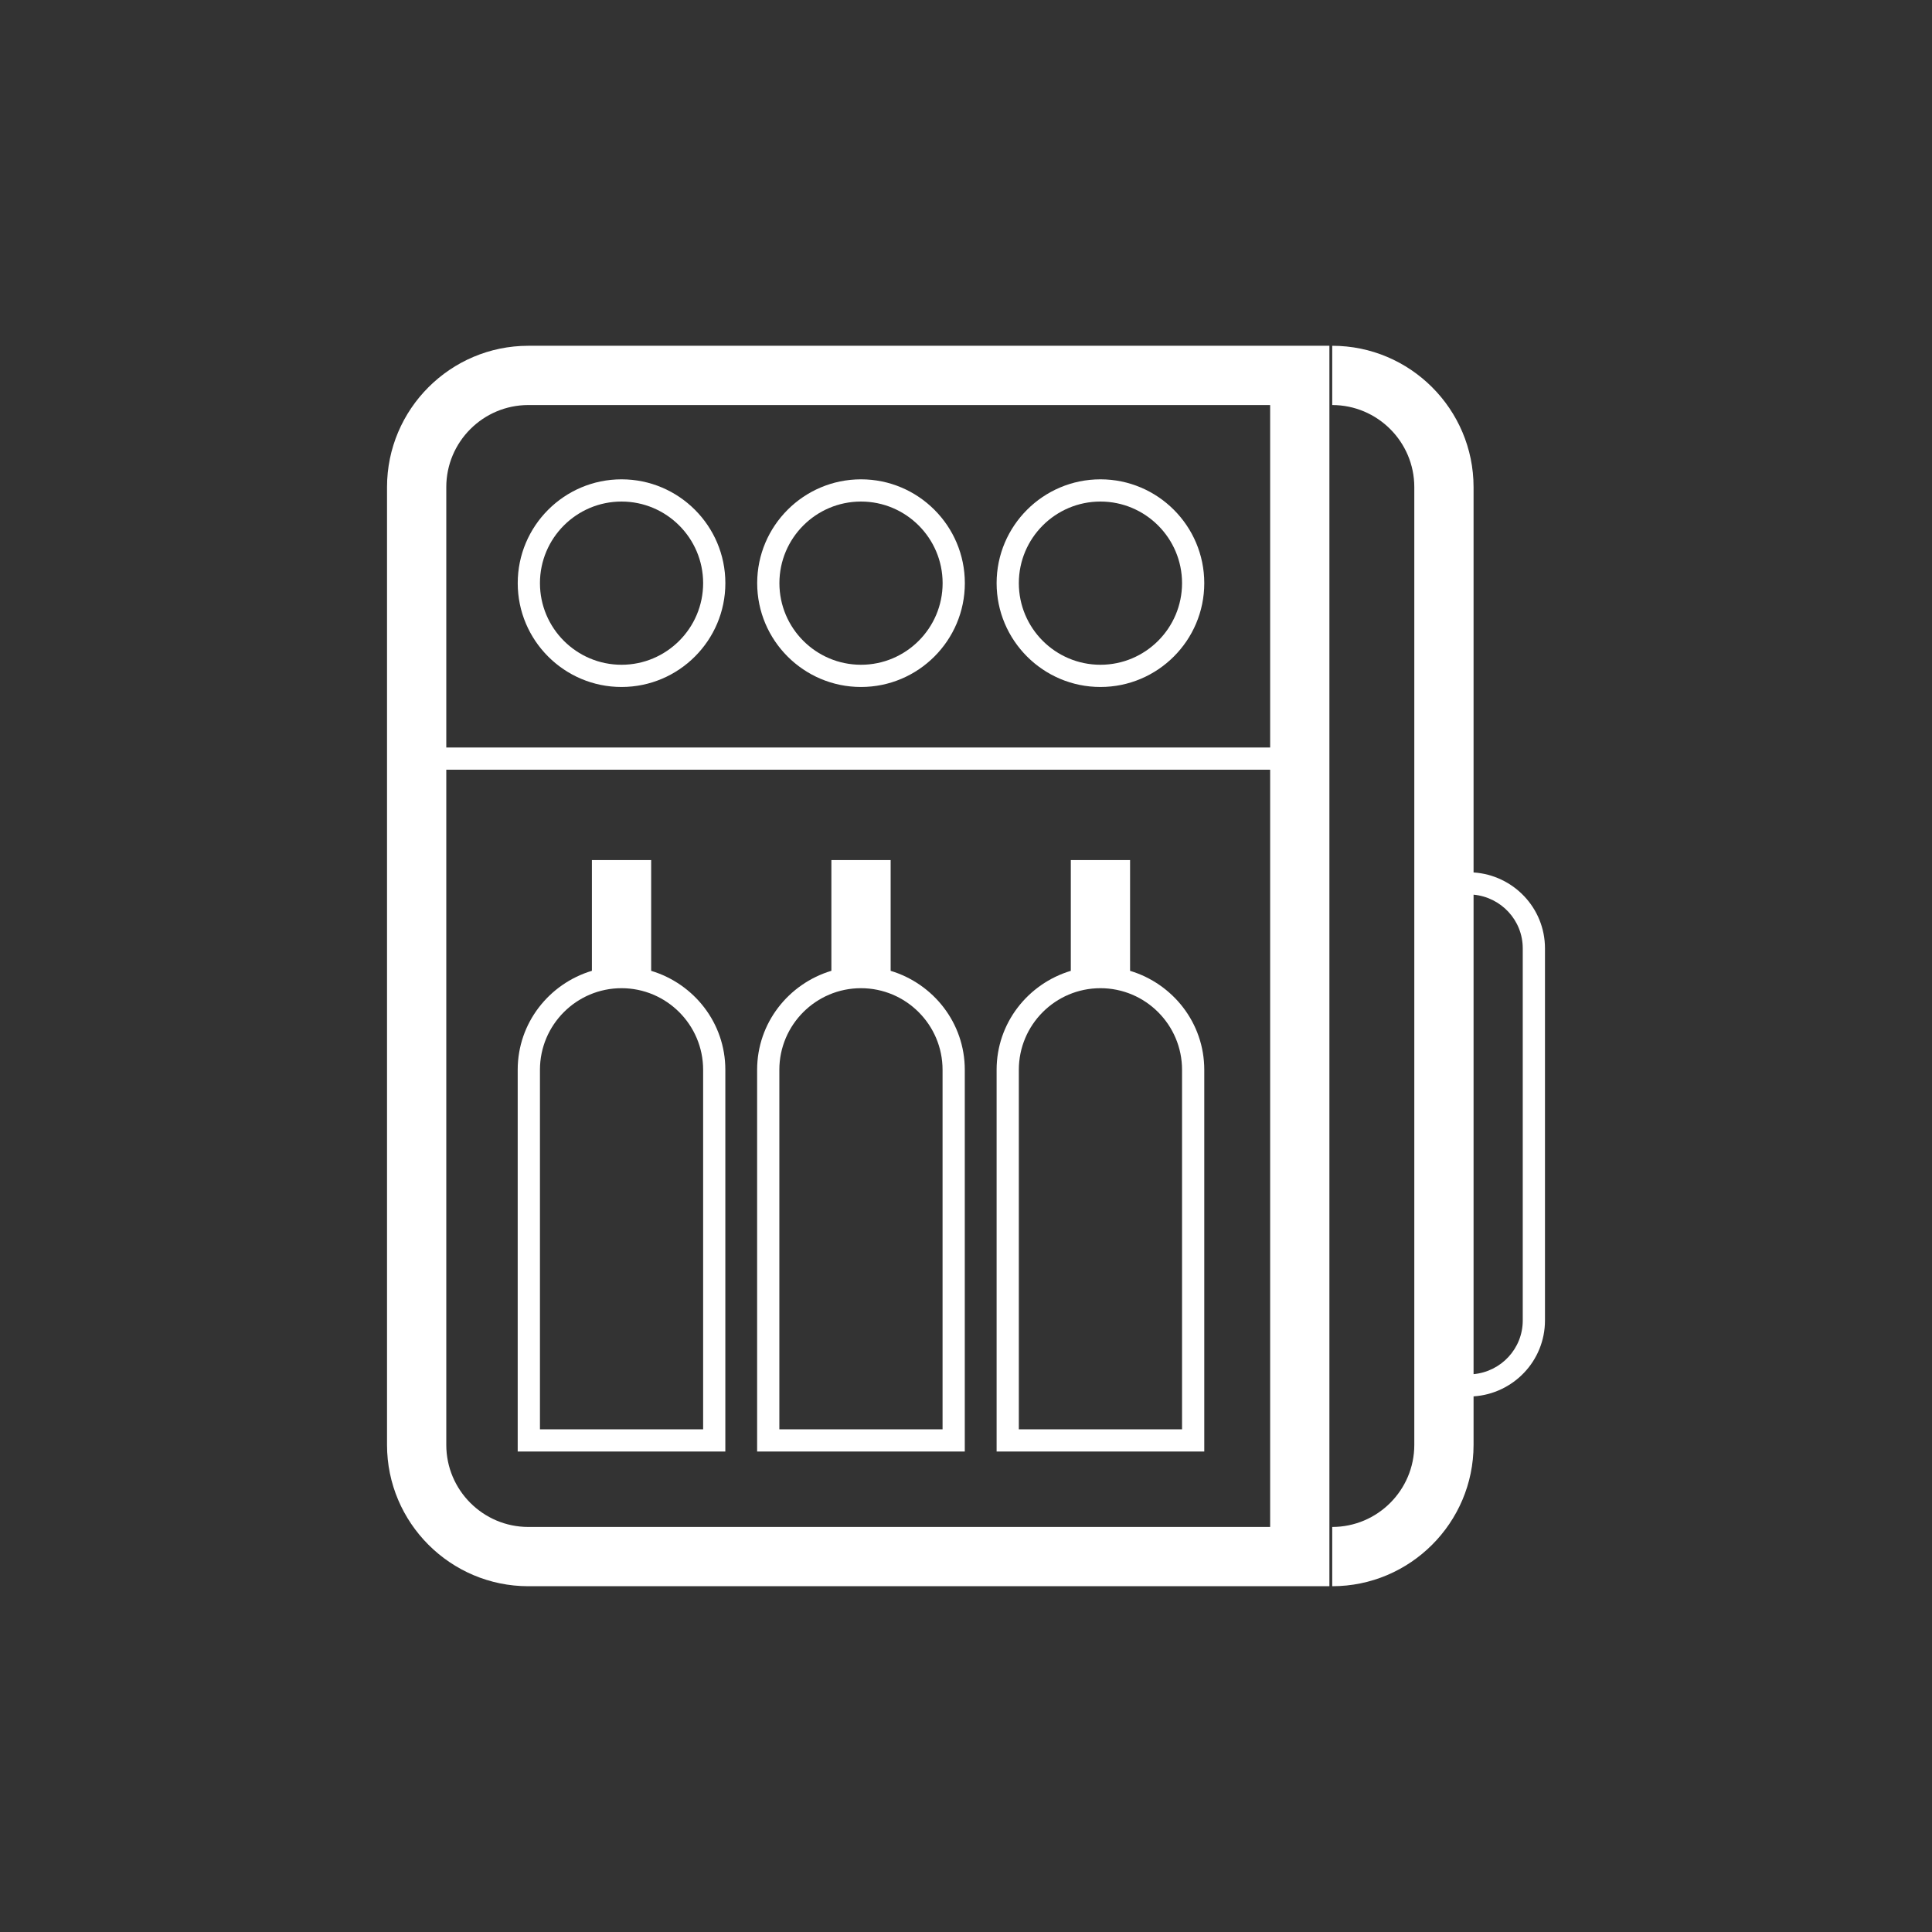 <?xml version="1.0" encoding="utf-8"?>
<!-- Generator: Adobe Illustrator 16.0.4, SVG Export Plug-In . SVG Version: 6.00 Build 0)  -->
<!DOCTYPE svg PUBLIC "-//W3C//DTD SVG 1.1//EN" "http://www.w3.org/Graphics/SVG/1.1/DTD/svg11.dtd">
<svg version="1.1" id="Vrstva_1" xmlns="http://www.w3.org/2000/svg" xmlns:xlink="http://www.w3.org/1999/xlink" x="0px" y="0px"
	 width="65.2px" height="65.2px" viewBox="0 0 65.2 65.2" enable-background="new 0 0 65.2 65.2" xml:space="preserve">
<rect x="0" y="0" width="65.2" height="65.2" fill="#333333" stroke="none"/>
<g>
	<path fill="#FFFFFF" d="M30.057,32.763v-3.738h-2v3.737c-1.443,0.434-2.506,1.759-2.506,3.341v12.883h7.008V36.103
		C32.559,34.521,31.498,33.197,30.057,32.763z M31.809,48.236h-5.508V36.103c0-1.518,1.236-2.754,2.754-2.754
		c1.52,0,2.754,1.236,2.754,2.754V48.236z"/>
	<path fill="#FFFFFF" d="M21.975,32.763v-3.738h-2v3.737c-1.443,0.434-2.504,1.759-2.504,3.341v12.883h7.007V36.103
		C24.479,34.521,23.418,33.197,21.975,32.763z M23.729,48.236h-5.507V36.103c0-1.518,1.234-2.754,2.753-2.754
		c1.518,0,2.754,1.236,2.754,2.754V48.236z"/>
	<path fill="#FFFFFF" d="M38.137,32.763v-3.738h-2v3.738c-1.443,0.434-2.504,1.758-2.504,3.34v12.883h7.008V36.103
		C40.641,34.521,39.579,33.197,38.137,32.763z M39.891,48.236h-5.508V36.103c0-1.518,1.234-2.754,2.754-2.754
		c1.518,0,2.754,1.236,2.754,2.754V48.236z"/>
	<path fill="#FFFFFF" d="M13.061,16.439v32.322c0,2.63,2.141,4.77,4.77,4.77h27.033V11.669H17.831
		C15.202,11.669,13.061,13.809,13.061,16.439z M17.831,51.531c-1.527,0-2.77-1.242-2.77-2.77V25.976h27.803v25.555H17.831z
		 M42.864,25.226H15.061v-8.787c0-1.527,1.242-2.77,2.77-2.77h25.033V25.226z"/>
	<path fill="#FFFFFF" d="M49.729,29.443V16.439c0-2.63-2.141-4.77-4.77-4.77v2c1.527,0,2.77,1.242,2.77,2.77v32.322
		c0,1.527-1.242,2.77-2.77,2.77v2c2.629,0,4.77-2.14,4.77-4.77v-1.637c1.342-0.088,2.41-1.197,2.41-2.562V32.005
		C52.139,30.64,51.071,29.531,49.729,29.443z M51.389,44.562c0,0.951-0.732,1.727-1.66,1.812V30.193
		c0.928,0.086,1.66,0.861,1.66,1.812V44.562z"/>
	<path fill="#FFFFFF" d="M20.975,23.184c1.932,0,3.504-1.571,3.504-3.504s-1.572-3.504-3.504-3.504
		c-1.931,0-3.503,1.571-3.503,3.504S19.043,23.184,20.975,23.184z M20.975,16.926c1.518,0,2.754,1.235,2.754,2.754
		s-1.236,2.754-2.754,2.754c-1.519,0-2.753-1.235-2.753-2.754S19.456,16.926,20.975,16.926z"/>
	<path fill="#FFFFFF" d="M37.137,23.184c1.932,0,3.504-1.571,3.504-3.504s-1.572-3.504-3.504-3.504s-3.504,1.571-3.504,3.504
		S35.206,23.184,37.137,23.184z M37.137,16.926c1.518,0,2.754,1.235,2.754,2.754s-1.236,2.754-2.754,2.754
		c-1.52,0-2.754-1.235-2.754-2.754S35.618,16.926,37.137,16.926z"/>
	<path fill="#FFFFFF" d="M29.057,23.184c1.932,0,3.504-1.571,3.504-3.504s-1.572-3.504-3.504-3.504s-3.504,1.571-3.504,3.504
		S27.125,23.184,29.057,23.184z M29.057,16.926c1.518,0,2.754,1.235,2.754,2.754s-1.236,2.754-2.754,2.754
		c-1.52,0-2.754-1.235-2.754-2.754S27.537,16.926,29.057,16.926z"/>
</g>
</svg>
